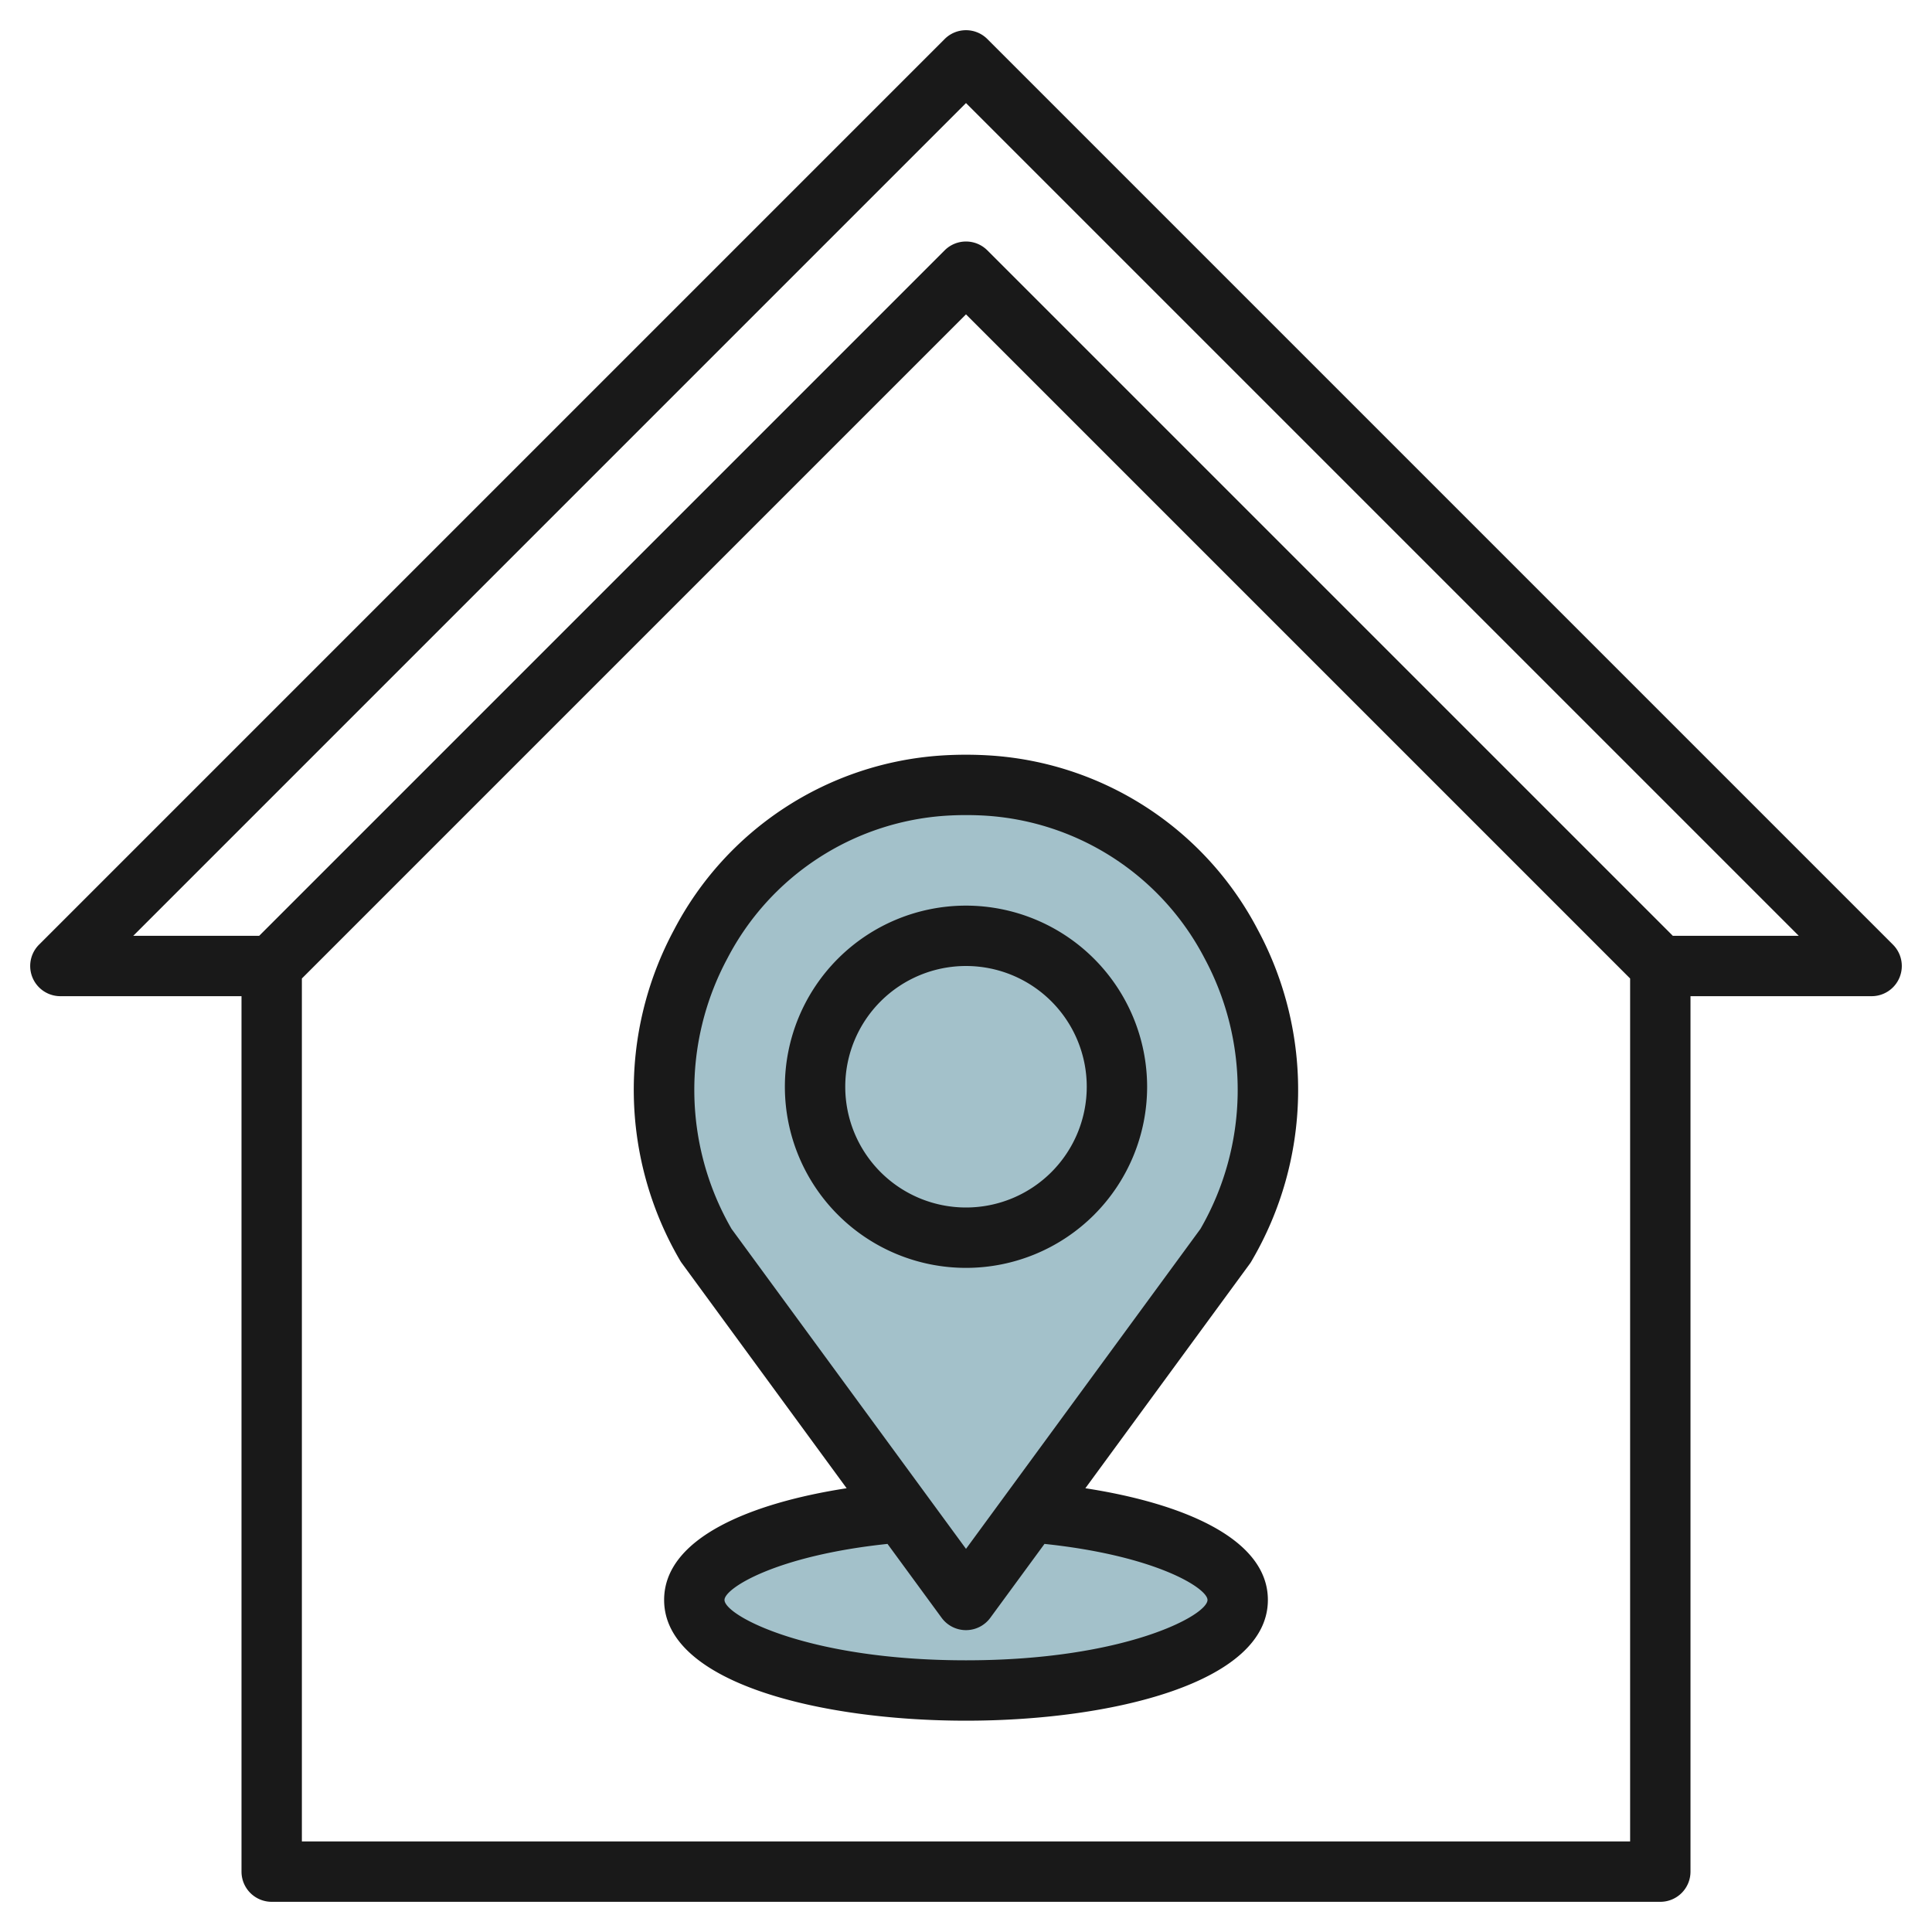 <svg id="Layer_3" height="512" viewBox="0 0 64 64" width="512" xmlns="http://www.w3.org/2000/svg" data-name="Layer 3"><ellipse cx="32" cy="53" fill="#a3c1ca" rx="9" ry="3"/><path d="m40.6 41.256c3.733-6.4-.412-14.732-7.846-15.231-.251-.016-.5-.025-.759-.025s-.508.009-.759.025c-7.434.5-11.579 8.834-7.846 15.231l8.61 11.744z" fill="#a3c1ca"/><g fill="#191919"><path d="m62.707 31.293-30-30a1 1 0 0 0 -1.414 0l-30 30a1 1 0 0 0 .707 1.707h6v29a1 1 0 0 0 1 1h46a1 1 0 0 0 1-1v-29h6a1 1 0 0 0 .707-1.707zm-52.707 29.707v-28.586l22-22 22 22v28.586zm45.414-30-22.707-22.707a1 1 0 0 0 -1.414 0l-22.707 22.707h-4.172l27.586-27.586 27.586 27.586z"/><path d="m41.468 41.759a11.191 11.191 0 0 0 .2-10.956 10.786 10.786 0 0 0 -8.846-5.775 12.633 12.633 0 0 0 -1.651 0 10.786 10.786 0 0 0 -8.842 5.772 11.191 11.191 0 0 0 .2 10.956.869.869 0 0 0 .057.087l5.46 7.457c-3.18.49-6.046 1.65-6.046 3.7 0 2.748 5.184 4 10 4s10-1.252 10-4c0-2.05-2.866-3.21-6.046-3.7l5.457-7.449a.869.869 0 0 0 .057-.092zm-1.468 11.241c0 .514-2.751 2-8 2s-8-1.486-8-2c0-.382 1.687-1.465 5.4-1.856l1.792 2.447a1 1 0 0 0 1.614 0l1.794-2.447c3.713.391 5.4 1.474 5.4 1.856zm-.233-12.292-7.767 10.6-7.767-10.6a9.208 9.208 0 0 1 -.133-8.968 8.8 8.8 0 0 1 7.212-4.717 10.637 10.637 0 0 1 1.383 0 8.8 8.8 0 0 1 7.205 4.717 9.208 9.208 0 0 1 -.133 8.968z"/><path d="m32 30a6 6 0 1 0 6 6 6.006 6.006 0 0 0 -6-6zm0 10a4 4 0 1 1 4-4 4 4 0 0 1 -4 4z"/></g></svg>